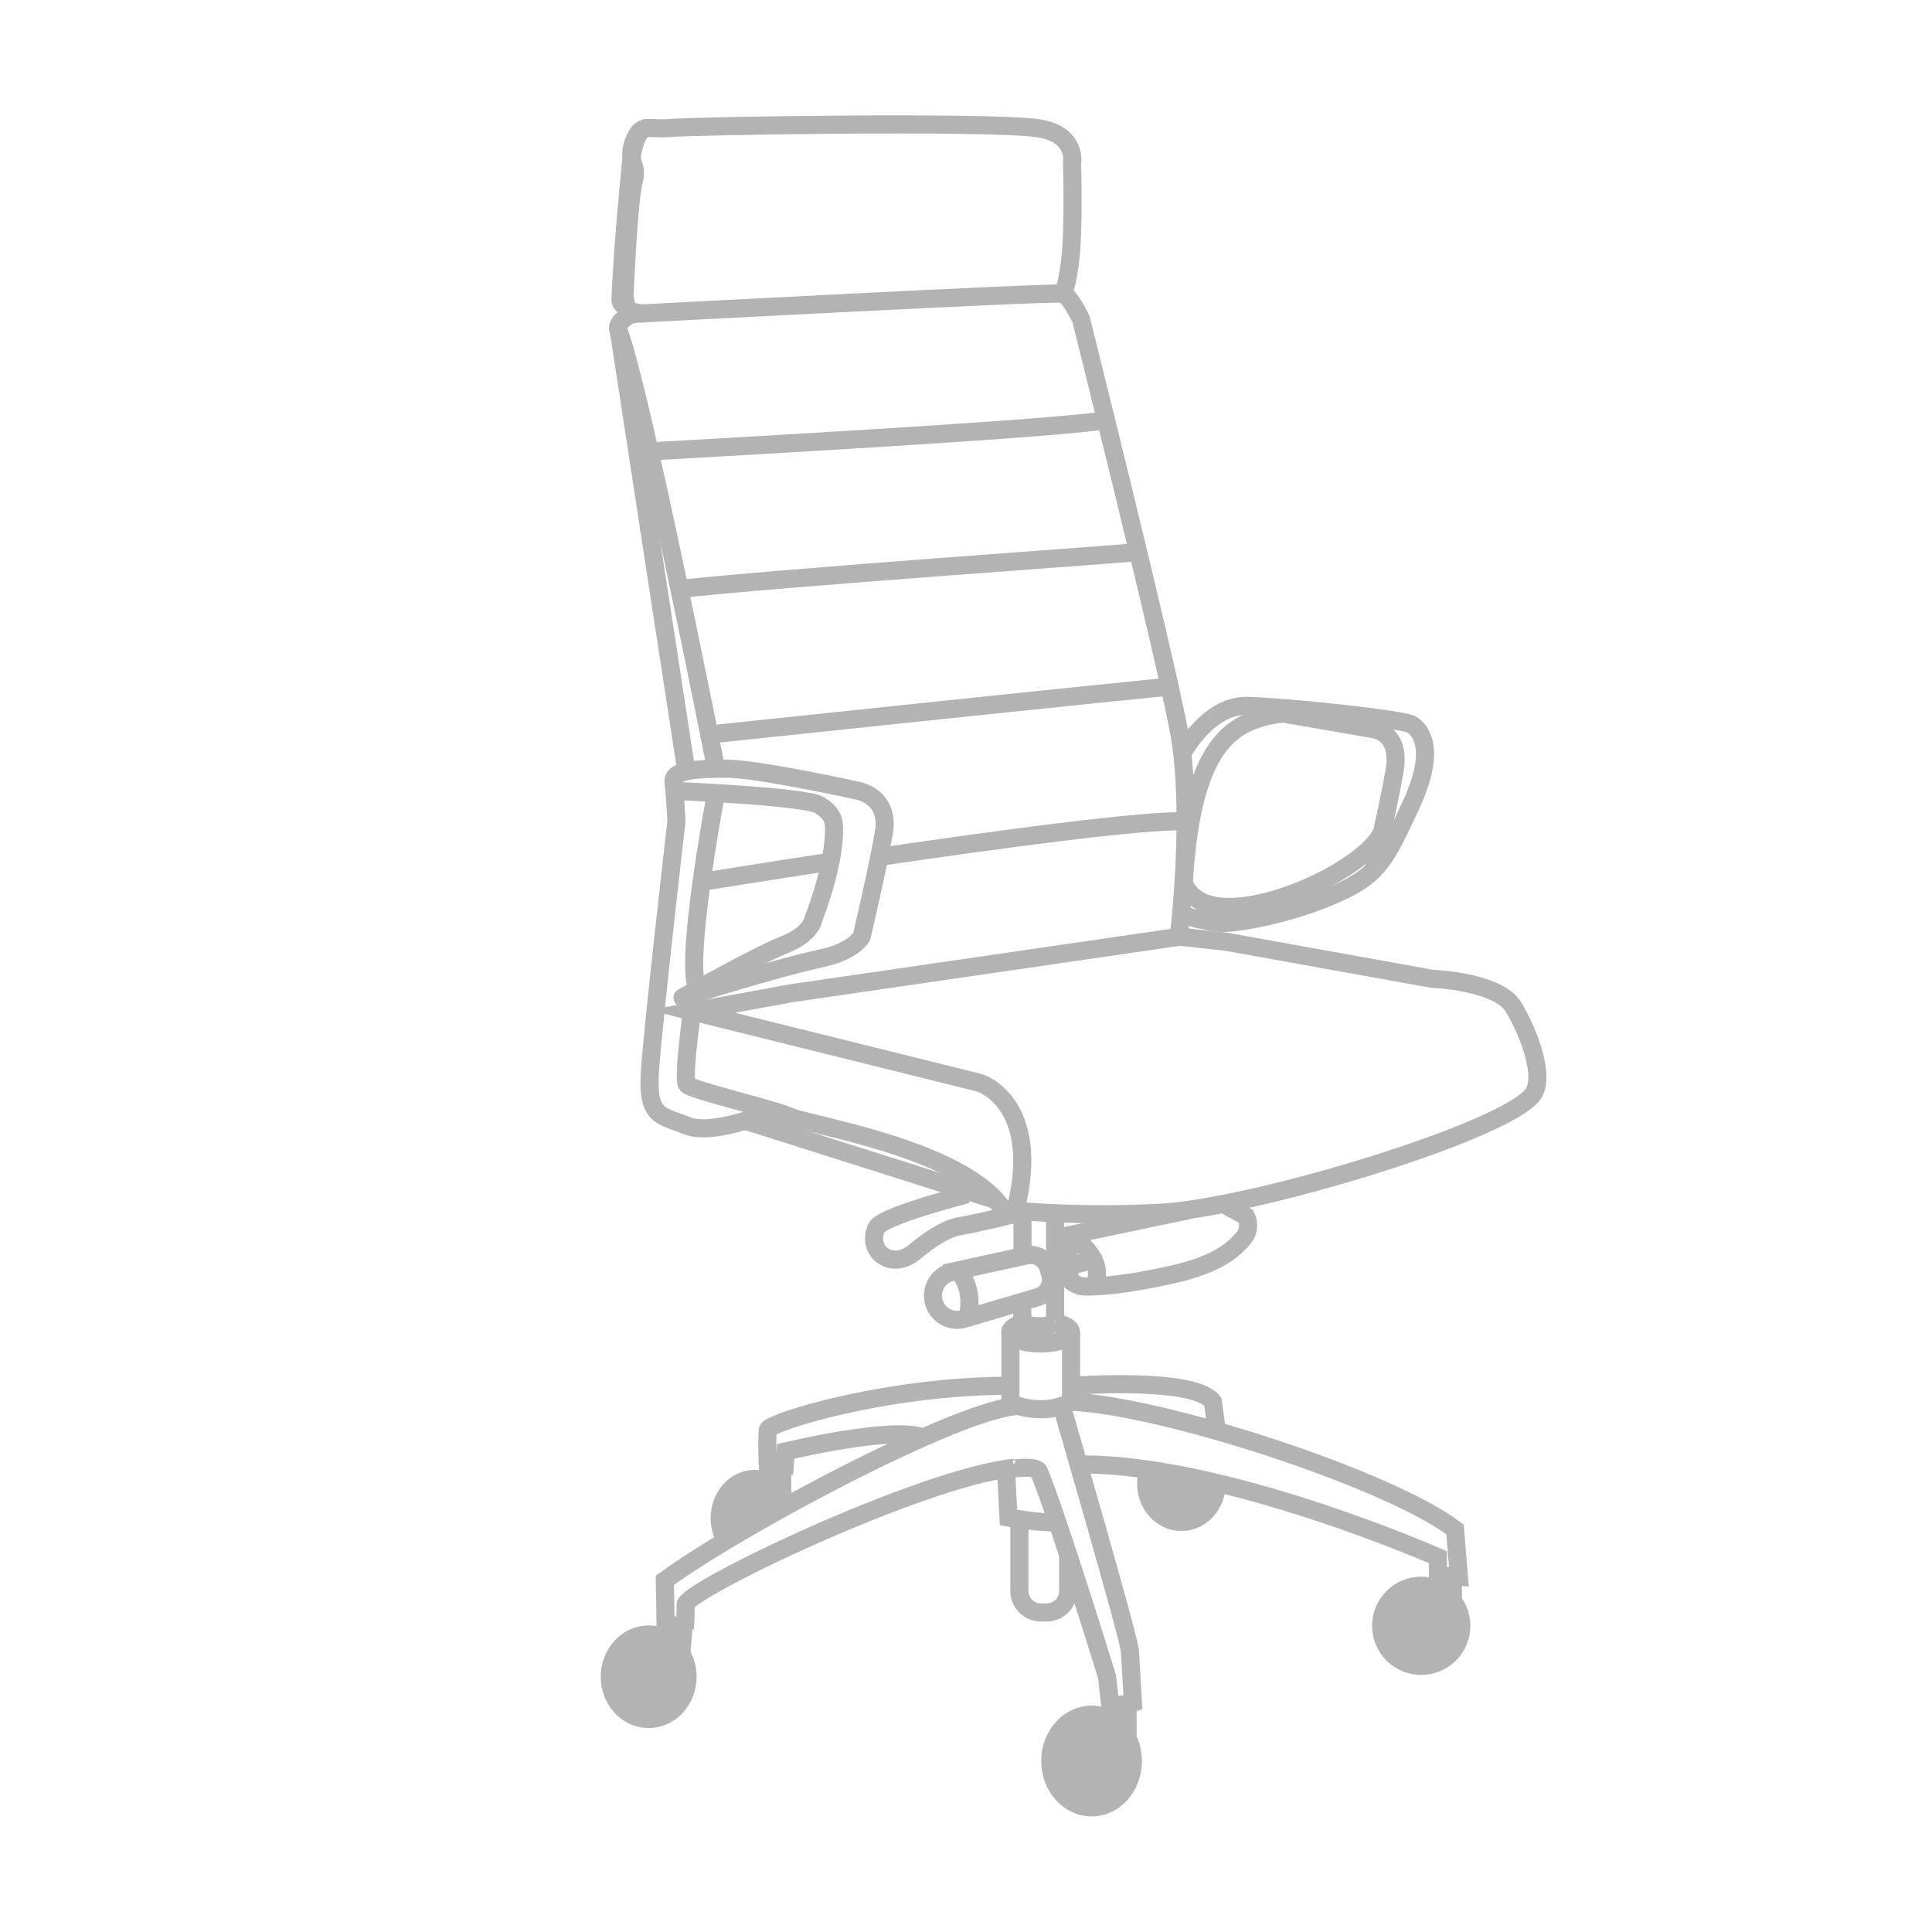 <?xml version="1.0" encoding="UTF-8"?><svg id="modelle" xmlns="http://www.w3.org/2000/svg" viewBox="0 0 80 80"><defs><style>.cls-1{stroke-linecap:round;}.cls-1,.cls-2,.cls-3{fill:none;}.cls-1,.cls-2,.cls-3,.cls-4{stroke:#b3b3b3;stroke-width:.75px;}.cls-1,.cls-3{stroke-linejoin:round;}.cls-2,.cls-4{stroke-miterlimit:10;}.cls-4{fill:#b3b3b3;}</style></defs><path class="cls-2" d="M26.18,13s17.16-.91,17.77-.84"/><path class="cls-2" d="M26.74,18.7s18.89-1.03,19.06-1.34"/><path class="cls-2" d="M28.04,24.4c4.02-.46,19.1-1.51,19.09-1.54"/><path class="cls-2" d="M29.41,30.41s18.81-1.99,19.03-1.97"/><path class="cls-2" d="M36.42,35.48c4.9-.72,10.95-1.54,12.68-1.47"/><path class="cls-2" d="M29.05,36.52s2.76-.45,5.48-.86"/><path class="cls-2" d="M42.07,50.02c1.07-4.39-1.5-5.18-1.5-5.18l-11.91-2.96,4.09-.75,16.07-2.34"/><path class="cls-2" d="M48.91,31.28s1.07-2.09,2.73-2.05,6.44.55,6.81.77,1.04,1.01,0,3.28-1.37,2.88-2.82,3.59-3.66,1.29-4.94,1.35c-.45.02-1.85-.34-1.77-.36"/><path class="cls-2" d="M53.63,29.48c-2.12.24-4.23.52-4.61,7.05"/><path class="cls-2" d="M52.75,29.48l4.04.7s1.26.06.95,1.78-.87,4.07-.87,4.07"/><path class="cls-3" d="M27.94,32.75s5.45.23,6,.59c.59.38.64.67.58,1.41-.11,1.48-.83,3.28-.83,3.28,0,0-.06.64-1.23,1.1s-4.2,2.18-4.2,2.18c0,0,3.84-1.22,5.76-1.63,1.35-.29,1.66-.9,1.66-.9,0,0,.67-2.84.92-4.31s-1.04-1.72-1.04-1.72c0,0-4.17-.92-5.46-.92s-2.27.06-2.21.55.12,1.62.12,1.62c0,0-.98,8.5-1.1,10.4s.49,1.78,1.53,2.21,3.32-.52,3.32-.52"/><path class="cls-2" d="M29.62,33s-1.32,7.05-.72,7.97"/><path class="cls-2" d="M28.74,41.26s-.5,3.4-.29,3.65c.21.24,3.53,1,4.29,1.34.77.34,7.15,1.33,8.8,3.83,0,0,2.65.33,6.47.14,3.82-.18,14.32-3.36,15.46-4.9.53-.71-.15-2.55-.8-3.62-.64-1.07-3.37-1.17-3.37-1.17l-8.5-1.53-1.99-.22s.64-5.14,0-8.55c-.64-3.4-4.05-17.02-4.05-17.02,0,0-.54-1.14-.82-1.05,0,0,.17.13.36-1.25.18-1.38.09-4.14.09-4.14,0,0,.25-1.25-1.48-1.47-2.16-.28-14.21-.09-15.17,0-.89.08-1.2-.25-1.5.58-.31.83.21.89,0,1.63-.21.74-.38,4.72-.38,4.72,0,0,.06.77.32.77,0,0-.72.3-.57.69.92,2.35,4,17.93,4,17.93"/><path class="cls-2" d="M57.22,34.47c-.8,1.79-7.31,4.63-8.21,2.05"/><path class="cls-2" d="M42.33,53.9v.91s.84.27,1.35-.04"/><line class="cls-2" x1="42.34" y1="50.28" x2="42.34" y2="52.02"/><line class="cls-2" x1="43.69" y1="50.37" x2="43.69" y2="54.71"/><path class="cls-2" d="M43.68,54.76c.4.08.67.23.67.41,0,.25-.56.46-1.26.46s-1.26-.21-1.26-.46c0-.15.19-.28.49-.36"/><path class="cls-2" d="M41.84,55.17v2.93s1.33.61,2.51-.06v-2.87"/><path class="cls-2" d="M39.42,52.66l3.1-.68c.39-.09.78.15.89.53l.08.27c.11.4-.12.81-.51.93l-3.06.9c-.57.17-1.16-.19-1.27-.77h0c-.1-.54.24-1.06.77-1.17Z"/><line class="cls-2" x1="45.12" y1="52.21" x2="43.45" y2="52.63"/><path class="cls-2" d="M50.76,49.91l.84.46s.25.48-.12.91-1.01,1.06-2.91,1.49-2.99.48-2.99.48c0,0-.67.05-.84,0s-.46-.18-.45-.32-.08-1.77-.08-1.77l4.97-1.04"/><path class="cls-2" d="M44.35,51.21s1.47.81.97,2.04"/><path class="cls-2" d="M39.65,52.61s.74.66.41,1.96"/><path class="cls-2" d="M40.05,49.45s-3.51.9-3.75,1.38-.04.94.21,1.13c.32.25.83.33,1.4-.15s1.27-.95,1.85-1.04,2.21-.49,2.21-.49"/><path class="cls-2" d="M41.98,60.78c-3.83.4-13.62,5.09-13.59,5.67.01.27-.02.78-.02.78-.28.17-.81.02-.81.02l-.03-1.81c3.07-2.26,12.4-7.22,14.68-7.22"/><ellipse class="cls-4" cx="26.86" cy="69.43" rx="1.61" ry="1.75"/><path class="cls-2" d="M41.84,57.38c-5.17,0-9.98,1.52-10.04,1.82s0,1.67,0,1.67l.69-.13.04-.64s4.51-1.08,5.7-.57"/><path class="cls-4" d="M30.06,63.8c-.16-.26-.26-.59-.26-.93,0-.9.65-1.63,1.44-1.63.6,0,1.11.41,1.33.99"/><path class="cls-2" d="M44,58.35s2.76,9.48,2.79,10.03.12,2.12.12,2.12c0,0-.74.21-.95,0l-.12-1.07s-2.04-6.62-2.82-8.5c-.11-.27-1.13-.09-1.18-.13"/><path class="cls-2" d="M41.67,61.09l.09,1.75s1.28.23,1.91.19"/><path class="cls-2" d="M42.21,62.91v2.97c0,.49.4.89.89.89h.24c.49,0,.89-.4.89-.89v-1.55"/><ellipse class="cls-4" cx="45.2" cy="72.92" rx="1.71" ry="1.92"/><path class="cls-2" d="M44.35,58.04c3.82.17,13.14,3.2,15.9,5.29l.16,1.96-.87-.06v-.75s-8.86-3.91-14.89-3.84"/><path class="cls-2" d="M44.44,57.38s5.01-.37,5.78.66l.15,1.09"/><circle class="cls-4" cx="58.85" cy="67.32" r="1.66"/><path class="cls-4" d="M50.38,61.44c0,.87-.65,1.58-1.46,1.58s-1.46-.71-1.46-1.58c0-.2.03-.39.1-.57"/><line class="cls-1" x1="60.16" y1="65.41" x2="60.16" y2="66.31"/><line class="cls-2" x1="46.69" y1="70.67" x2="46.69" y2="71.96"/><line class="cls-2" x1="46.04" y1="70.67" x2="46.04" y2="71.32"/><line class="cls-2" x1="28.3" y1="67.43" x2="28.21" y2="68.48"/><line class="cls-2" x1="27.65" y1="67.27" x2="27.47" y2="67.82"/><line class="cls-2" x1="32.39" y1="60.89" x2="32.39" y2="61.89"/><line class="cls-2" x1="59.6" y1="65.29" x2="59.6" y2="65.86"/><line class="cls-2" x1="30.87" y1="46.41" x2="41.23" y2="49.69"/><line class="cls-2" x1="28.45" y1="32.12" x2="25.6" y2="13.54"/><path class="cls-2" d="M26.87,5.31c-.71-.11-.78,1.85-.78,1.85,0,0-.28,2.65-.4,5.24-.01.29.6.65,1.05.57"/></svg>